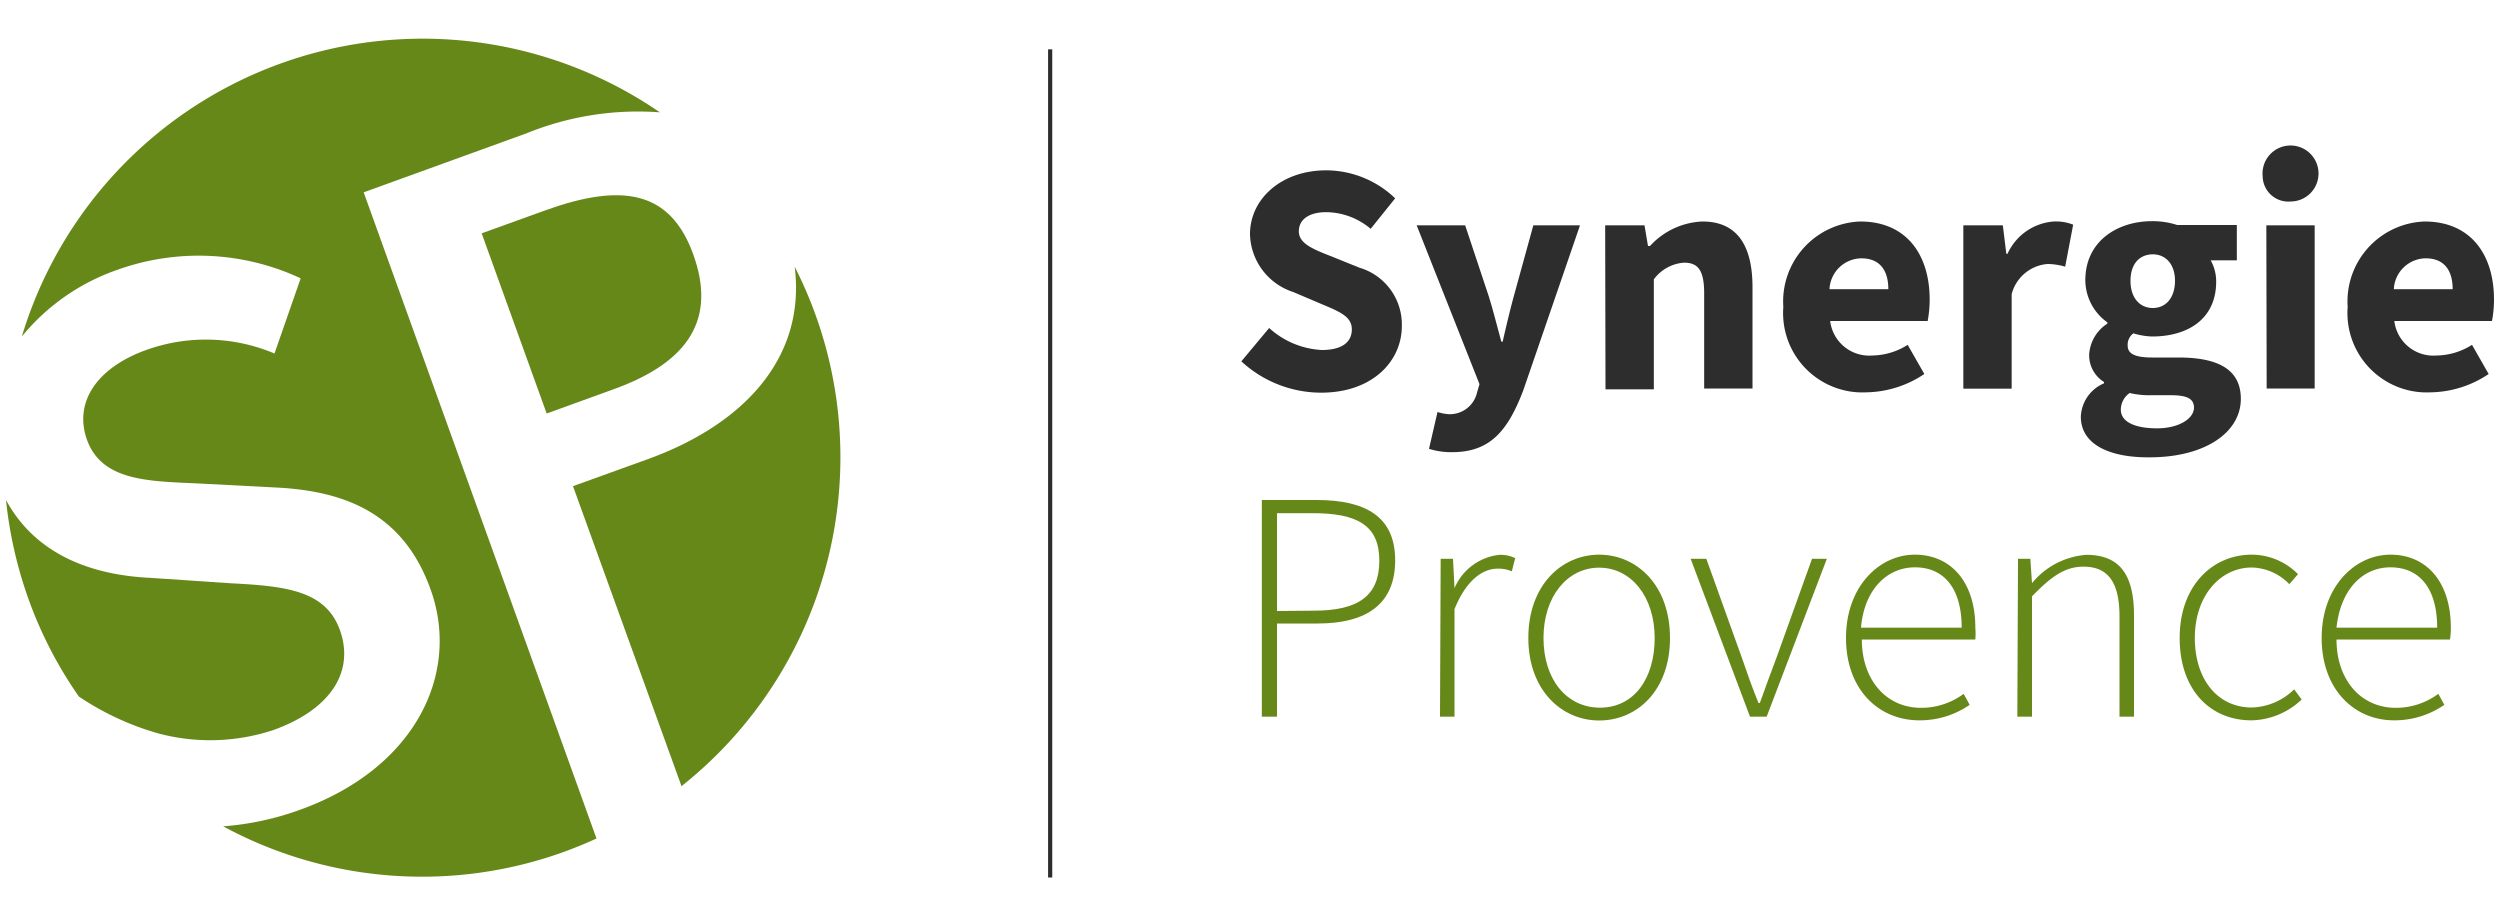 <?xml version="1.0" encoding="UTF-8"?> <svg xmlns="http://www.w3.org/2000/svg" id="f4199c4a-6ae5-494b-8a27-8bb314ffb167" data-name="Calque 1" viewBox="0 0 150 55"><defs><style>.ae4000cb-b510-4fa6-80be-14473c3ba302{fill:#668818;}.b1ac2309-e0c5-40a8-8c66-269c61804d91{fill:#2d2d2d;}.b8653123-f5ad-4c55-9240-990ee1cdaa71{fill:none;stroke:#2d2d2d;stroke-miterlimit:10;stroke-width:0.25px;}</style></defs><path class="ae4000cb-b510-4fa6-80be-14473c3ba302" d="M28.9,14l3.9,10.81,4-1.45c4.63-1.66,6.17-4.3,4.79-8.11s-4.26-4.29-8.87-2.63Z"></path><path class="ae4000cb-b510-4fa6-80be-14473c3ba302" d="M21.82,11.54,31.59,8a17.74,17.74,0,0,1,8-1.26A25.12,25.12,0,0,0,1.31,20.19a12.83,12.83,0,0,1,5.73-4,14.45,14.45,0,0,1,11,.51l-1.57,4.51A10.58,10.58,0,0,0,8.77,21c-2.94,1.06-4.36,3.12-3.55,5.39.88,2.43,3.57,2.48,6.52,2.61l4.81.25c4.24.21,7.66,1.61,9.28,6.1,1.81,5-.85,10.72-7.81,13.23a17.22,17.22,0,0,1-4.63,1A25.07,25.07,0,0,0,33.87,51.1c.65-.24,1.29-.5,1.92-.79Z"></path><path class="ae4000cb-b510-4fa6-80be-14473c3ba302" d="M38.84,27.56l-4.46,1.61,6.51,18A25.19,25.19,0,0,0,47.68,16C48.37,21.48,44.61,25.48,38.84,27.56Z"></path><path class="ae4000cb-b510-4fa6-80be-14473c3ba302" d="M9.48,44a12.07,12.07,0,0,0,6.93-.2c3.49-1.26,4.84-3.53,4-5.95S17.16,35.17,13.91,35L9,34.67C5.86,34.52,2.25,33.49.36,30a25.4,25.4,0,0,0,1.37,6,24.91,24.91,0,0,0,3,5.79A16.69,16.69,0,0,0,9.48,44Z"></path><path class="b1ac2309-e0c5-40a8-8c66-269c61804d91" d="M74.48,21.68l1.67-2A5.08,5.08,0,0,0,79.31,21c1.21,0,1.8-.47,1.8-1.24s-.73-1.06-1.85-1.53l-1.67-.71A3.74,3.74,0,0,1,75,14.05c0-2.13,1.9-3.83,4.57-3.83a6,6,0,0,1,4.14,1.68l-1.47,1.83a4.18,4.18,0,0,0-2.67-1c-1,0-1.64.42-1.64,1.15s.84,1.07,2,1.52l1.63.66a3.55,3.55,0,0,1,2.55,3.5c0,2.13-1.78,4-4.84,4A7.06,7.06,0,0,1,74.48,21.68Z"></path><path class="b1ac2309-e0c5-40a8-8c66-269c61804d91" d="M85.74,26.93l.51-2.21a2.76,2.76,0,0,0,.66.13,1.67,1.67,0,0,0,1.71-1.29l.15-.51L85,13.52h2.91l1.4,4.21c.28.89.51,1.82.77,2.77h.08c.21-.92.43-1.85.68-2.77L92,13.52H94.8l-3.4,9.89c-.93,2.45-2,3.72-4.27,3.72A4.4,4.4,0,0,1,85.74,26.93Z"></path><path class="b1ac2309-e0c5-40a8-8c66-269c61804d91" d="M96.31,13.52h2.36l.21,1.24H99a4.5,4.5,0,0,1,3.15-1.47c2.12,0,3,1.5,3,3.94v6.08h-2.9V17.6c0-1.4-.38-1.84-1.21-1.84a2.47,2.47,0,0,0-1.81,1v6.6h-2.9Z"></path><path class="b1ac2309-e0c5-40a8-8c66-269c61804d91" d="M107,18.42a4.8,4.8,0,0,1,4.61-5.13c2.79,0,4.17,2,4.17,4.69a7,7,0,0,1-.12,1.28h-5.85a2.36,2.36,0,0,0,2.53,2.07,4.05,4.05,0,0,0,2.12-.64l1,1.75a6.41,6.41,0,0,1-3.47,1.1A4.76,4.76,0,0,1,107,18.42Zm6.3-1.07c0-1.08-.47-1.85-1.62-1.85a1.94,1.94,0,0,0-1.91,1.85Z"></path><path class="b1ac2309-e0c5-40a8-8c66-269c61804d91" d="M117.8,13.52h2.37l.21,1.71h.07a3.31,3.31,0,0,1,2.78-1.94,2.8,2.8,0,0,1,1.16.19L123.91,16a3.87,3.87,0,0,0-1.06-.16,2.42,2.42,0,0,0-2.15,1.81v5.67h-2.9Z"></path><path class="b1ac2309-e0c5-40a8-8c66-269c61804d91" d="M124.85,25a2.27,2.27,0,0,1,1.39-2v-.08a1.89,1.89,0,0,1-.89-1.66,2.37,2.37,0,0,1,1.09-1.84v-.08a3.12,3.12,0,0,1-1.32-2.53c0-2.35,1.94-3.54,4-3.54a4.74,4.74,0,0,1,1.51.23h3.58v2.12h-1.57a2.56,2.56,0,0,1,.33,1.28c0,2.25-1.71,3.29-3.85,3.29A4.25,4.25,0,0,1,128,20a.86.86,0,0,0-.34.73c0,.48.4.72,1.47.72h1.58c2.4,0,3.74.73,3.74,2.48,0,2-2.12,3.51-5.48,3.51C126.67,27.46,124.85,26.72,124.85,25Zm6.79-.53c0-.62-.53-.76-1.49-.76h-1a5,5,0,0,1-1.37-.13,1.22,1.22,0,0,0-.53,1c0,.74.86,1.12,2.17,1.12S131.64,25.12,131.64,24.45Zm-1.14-7.62c0-1-.56-1.59-1.33-1.59s-1.34.54-1.34,1.59.58,1.63,1.34,1.63S130.5,17.9,130.5,16.83Z"></path><path class="b1ac2309-e0c5-40a8-8c66-269c61804d91" d="M135.76,10.58a1.68,1.68,0,1,1,1.67,1.51A1.54,1.54,0,0,1,135.76,10.58Zm.22,2.94h2.9v9.79H136Z"></path><path class="b1ac2309-e0c5-40a8-8c66-269c61804d91" d="M140.86,18.42a4.8,4.8,0,0,1,4.61-5.13c2.79,0,4.17,2,4.17,4.69a7,7,0,0,1-.12,1.28h-5.86a2.36,2.36,0,0,0,2.54,2.07,4.05,4.05,0,0,0,2.12-.64l1,1.75a6.39,6.39,0,0,1-3.47,1.1A4.76,4.76,0,0,1,140.86,18.42Zm6.3-1.07c0-1.08-.47-1.85-1.62-1.85a1.94,1.94,0,0,0-1.91,1.85Z"></path><path class="ae4000cb-b510-4fa6-80be-14473c3ba302" d="M75.71,30H79c2.94,0,4.71,1,4.71,3.62S82,37.41,79.06,37.41H76.62V43h-.91Zm3.12,6.64c2.66,0,3.93-.88,3.93-3s-1.32-2.85-4-2.85H76.62v5.87Z"></path><path class="ae4000cb-b510-4fa6-80be-14473c3ba302" d="M86.44,33.53h.74l.09,1.76h0a3.31,3.31,0,0,1,2.7-2,2,2,0,0,1,.94.2l-.2.79a2,2,0,0,0-.86-.16c-.85,0-1.86.64-2.58,2.43V43h-.87Z"></path><path class="ae4000cb-b510-4fa6-80be-14473c3ba302" d="M91.7,38.28c0-3.17,2-5,4.25-5s4.25,1.82,4.25,5-2,4.95-4.25,4.95S91.7,41.41,91.7,38.28Zm7.58,0c0-2.49-1.42-4.22-3.33-4.22s-3.34,1.73-3.34,4.22S94,42.46,96,42.46,99.28,40.77,99.28,38.28Z"></path><path class="ae4000cb-b510-4fa6-80be-14473c3ba302" d="M101.44,33.53h.94l2.13,5.93c.31.91.65,1.87,1,2.72h.08c.31-.85.65-1.81,1-2.72l2.13-5.93h.89L106,43h-1Z"></path><path class="ae4000cb-b510-4fa6-80be-14473c3ba302" d="M110.76,38.28c0-3.09,2-5,4.13-5s3.63,1.6,3.63,4.38a4.24,4.24,0,0,1,0,.71h-6.81c0,2.39,1.43,4.1,3.56,4.1a4.28,4.28,0,0,0,2.55-.84l.36.66a5.25,5.25,0,0,1-3,.93C112.72,43.23,110.76,41.37,110.76,38.28Zm6.94-.62c0-2.41-1.1-3.62-2.8-3.62s-3.05,1.36-3.24,3.62Z"></path><path class="ae4000cb-b510-4fa6-80be-14473c3ba302" d="M121.08,33.53h.74l.1,1.46h0a4.65,4.65,0,0,1,3.26-1.7c2,0,2.86,1.19,2.86,3.63V43h-.87V37c0-2-.64-3-2.16-3-1.13,0-1.94.6-3.09,1.78V43h-.88Z"></path><path class="ae4000cb-b510-4fa6-80be-14473c3ba302" d="M130.78,38.28c0-3.17,2-5,4.32-5a3.91,3.91,0,0,1,2.78,1.17l-.52.6a3.24,3.24,0,0,0-2.24-1c-1.93,0-3.43,1.73-3.43,4.22s1.36,4.18,3.42,4.18a3.78,3.78,0,0,0,2.54-1.09l.45.61a4.48,4.48,0,0,1-3,1.25C132.63,43.23,130.78,41.41,130.78,38.28Z"></path><path class="ae4000cb-b510-4fa6-80be-14473c3ba302" d="M139.3,38.28c0-3.09,2-5,4.13-5s3.62,1.6,3.62,4.38a4.24,4.24,0,0,1-.05.71h-6.81c0,2.39,1.43,4.1,3.57,4.1a4.27,4.27,0,0,0,2.54-.84l.36.66a5.25,5.25,0,0,1-3,.93C141.26,43.23,139.3,41.37,139.3,38.28Zm6.93-.62c0-2.41-1.1-3.62-2.8-3.62s-3,1.36-3.24,3.62Z"></path><line class="b8653123-f5ad-4c55-9240-990ee1cdaa71" x1="63.01" y1="2.96" x2="63.01" y2="52.65"></line></svg> 